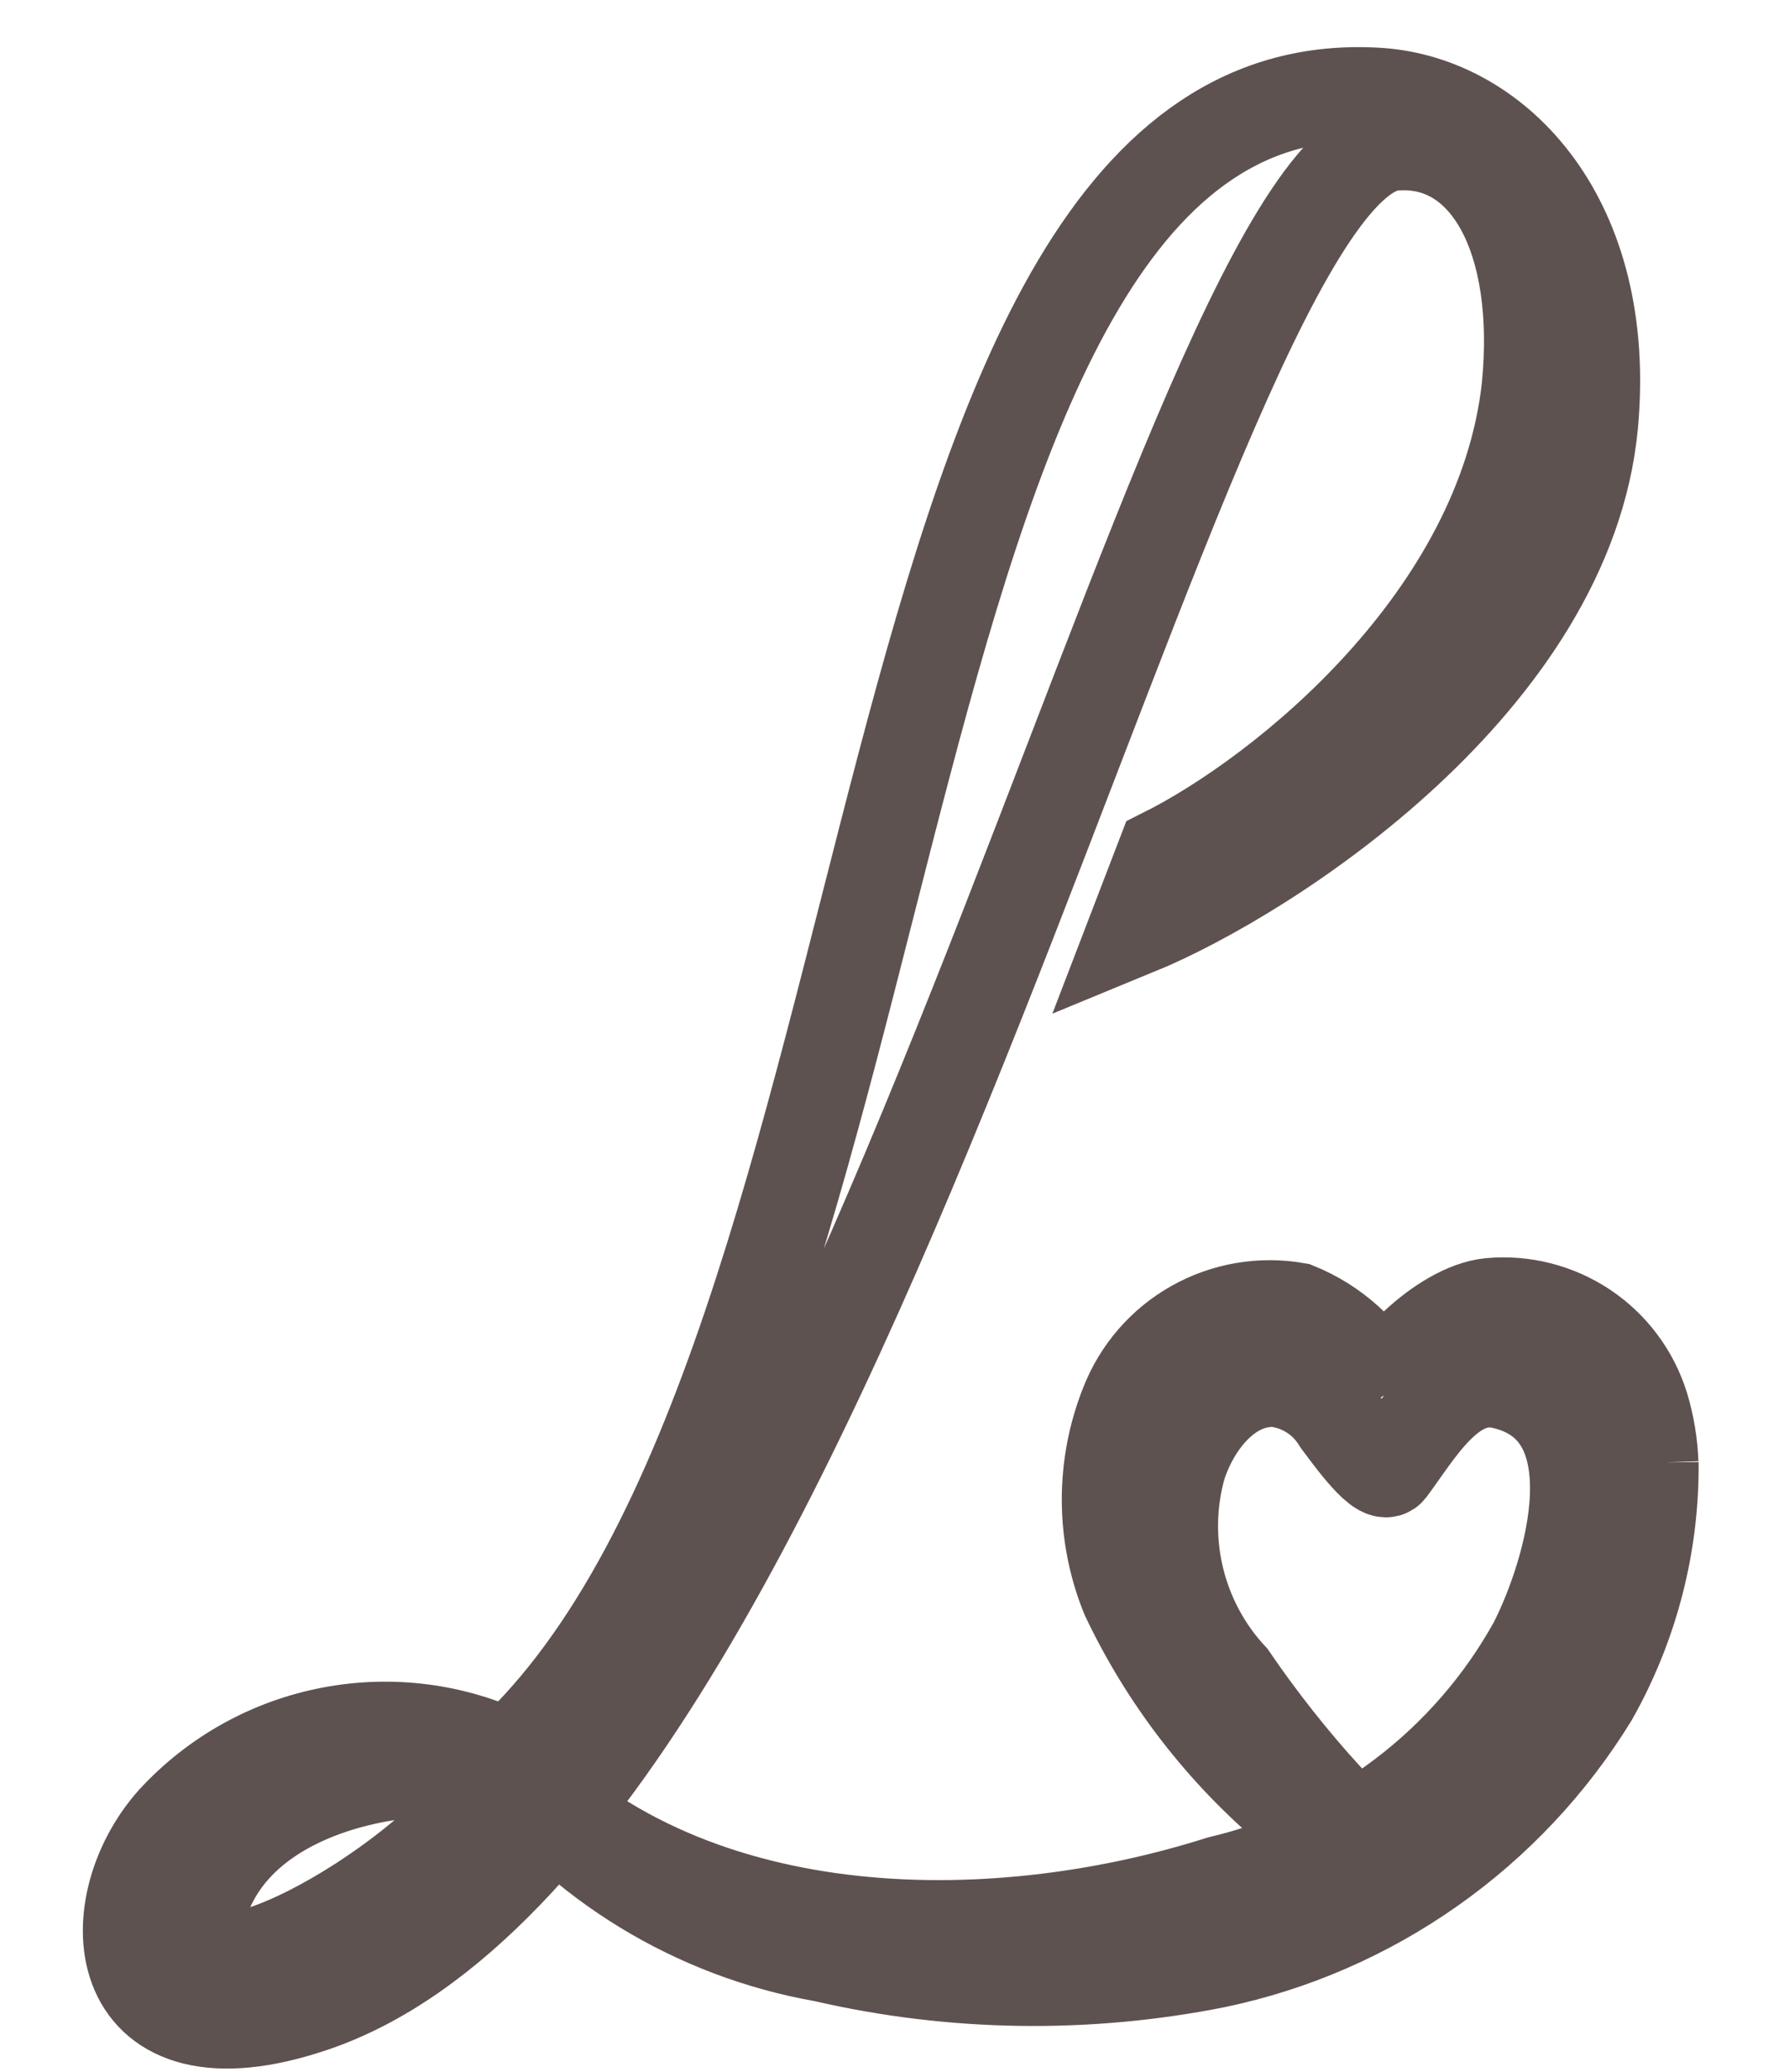<svg width="19" height="22" viewBox="0 0 19 22" fill="none" xmlns="http://www.w3.org/2000/svg">
<path d="M5.212 18.971C4.451 20.092 1.868 21.518 2.086 20.414C2.448 18.571 5.432 18.647 5.212 18.971ZM14.847 1.522C15.804 1.474 16.394 2.534 16.235 4.122C15.962 6.564 13.649 8.436 12.359 9.08L12.059 9.861C13.498 9.27 16.641 7.216 16.897 4.508C17.097 2.341 15.897 1.097 14.652 1.008C8.994 0.629 9.927 14.473 5.405 18.656C4.817 18.374 4.155 18.289 3.515 18.412C2.875 18.534 2.292 18.859 1.85 19.338C1.019 20.265 1.161 22.029 3.329 21.289C9.085 19.327 12.511 1.522 14.847 1.522Z" stroke="#5E5250"/>
<path d="M17.538 15.534C17.531 15.331 17.497 15.129 17.438 14.934C17.333 14.598 17.116 14.307 16.823 14.111C16.53 13.916 16.179 13.826 15.828 13.858C15.311 13.906 14.628 14.632 14.728 14.797L14.692 14.739C14.491 14.362 14.164 14.067 13.768 13.906C13.397 13.841 13.014 13.906 12.686 14.091C12.357 14.276 12.104 14.57 11.968 14.921C11.71 15.572 11.713 16.298 11.977 16.947C12.392 17.822 12.991 18.598 13.734 19.221L14.069 19.087C13.707 18.688 13.373 18.265 13.069 17.82C12.793 17.523 12.599 17.16 12.503 16.765C12.408 16.371 12.414 15.959 12.523 15.569C12.662 15.129 13.023 14.639 13.538 14.652C13.678 14.666 13.812 14.713 13.931 14.788C14.05 14.863 14.149 14.965 14.223 15.085C14.273 15.149 14.663 15.711 14.75 15.597C15.044 15.204 15.401 14.553 15.95 14.672C17.214 14.95 16.695 16.7 16.306 17.462C15.956 18.094 15.477 18.645 14.901 19.081C14.325 19.517 13.663 19.828 12.96 19.994C10.494 20.776 7.231 20.738 5.335 18.677C6.17 19.776 7.389 20.52 8.749 20.759C10.116 21.075 11.534 21.097 12.91 20.823C13.731 20.651 14.508 20.312 15.193 19.829C15.879 19.346 16.459 18.728 16.898 18.014C17.326 17.256 17.548 16.4 17.54 15.53" stroke="#5E5250"/>
</svg>
